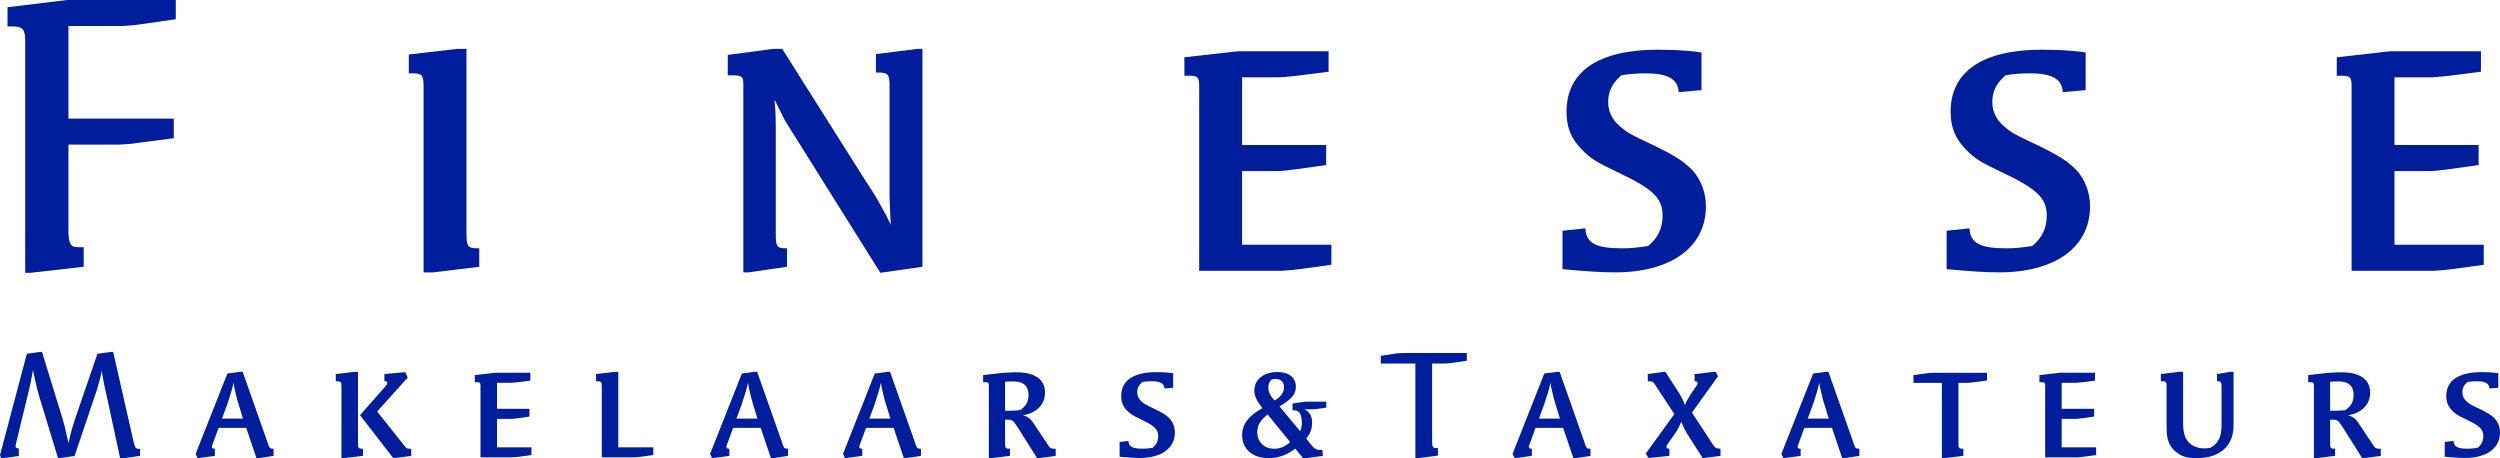<?xml version="1.0" encoding="utf-8"?>
<!-- Generator: Adobe Illustrator 16.0.0, SVG Export Plug-In . SVG Version: 6.00 Build 0)  -->
<!DOCTYPE svg PUBLIC "-//W3C//DTD SVG 1.1//EN" "http://www.w3.org/Graphics/SVG/1.1/DTD/svg11.dtd">
<svg version="1.1" id="Layer_1" xmlns="http://www.w3.org/2000/svg" xmlns:xlink="http://www.w3.org/1999/xlink" x="0px" y="0px"
	 width="272.746px" height="50px" viewBox="0 0 272.746 50" enable-background="new 0 0 272.746 50" xml:space="preserve">
<g>
	<g>
		<path fill="#001D9B" d="M2.748,29.76H3.36l5.769-0.658v-2.136H8.734H8.646c-0.917,0.04-1.137-0.306-1.18-1.577v-1.265v-8.347
			h5.504l1.356-0.088l0.917-0.131l3.716-0.48v-2.141H7.466V2.84h5.769l1.31-0.087l0.962-0.131l3.671-0.526V0H7.332L0.821,0.787
			v2.097h0.527c1.135,0,1.399,0.307,1.399,1.573v1.355L2.748,29.76L2.748,29.76z"/>
		<path fill="#001D9B" d="M46.214,29.715h1.05l5.024-0.613v-2.011h-0.13c-1.097,0-1.267-0.17-1.267-1.571V5.333h-1.007l-5.286,0.611
			v2.055h0.217c1.265,0,1.399,0.129,1.399,1.571V29.715z"/>
		<path fill="#001D9B" d="M96.044,29.76l4.591-0.658V5.333h-0.567L95.563,5.9v2.012h0.223c1.135,0,1.265,0.216,1.265,1.571v11.669
			c0,0.96,0.043,1.311,0.09,2.577l0.04,0.787c-0.435-0.918-0.522-1.091-1.265-2.404c-0.308-0.567-0.57-0.96-0.7-1.179l-0.742-1.137
			L85.339,5.333h-0.96l-4.981,0.655v2.229H79.7c1.271,0,1.397,0.087,1.397,1.006V9.57v20.145h0.571l4.196-0.613v-2.011h-0.087
			c-1.007,0-1.142-0.17-1.142-1.571V13.984c0-0.917,0-1.486-0.128-3.103c0.654,1.311,0.83,1.661,1.092,2.187
			c0.308,0.524,0.525,0.873,1.44,2.315L96.044,29.76z"/>
		<path fill="#001D9B" d="M130.83,29.541h9.005l1.138-0.085l0.784-0.09l3.496-0.48v-2.184h-9.745v-8.041h3.802
			c0.563,0,0.875-0.044,1.922-0.173l3.452-0.484v-2.185h-9.176V8.436h4.062l1.138-0.087l0.785-0.088l3.455-0.438v-2.23h-9.919
			l-5.813,0.656V8.26h0.215h0.439c0.873,0.044,0.96,0.175,0.96,1.31L130.83,29.541L130.83,29.541z"/>
		<path fill="#001D9B" d="M185.632,5.725c-1.137-0.174-1.529-0.174-2.754-0.262c-0.699,0-1.354-0.043-1.967-0.043
			c-6.515,0-10.007,2.36-10.007,6.772c0,1.661,0.479,2.885,1.615,4.065c1.007,1.047,1.574,1.399,4.151,2.621
			c3.67,1.749,4.717,2.754,4.717,4.635c0,1.352-0.479,2.402-1.567,3.322c-1.05,0.171-1.925,0.256-2.842,0.256
			c-2.885,0-3.935-0.565-4.021-2.182l-2.492,0.262v4.194c2.449,0.22,4.109,0.35,5.727,0.35c6.118,0,9.92-2.749,9.92-7.208
			c0-1.486-0.523-2.841-1.396-3.847c-0.922-1.004-1.967-1.661-4.198-2.754c-2.62-1.223-3.015-1.442-3.802-2.141
			c-0.828-0.698-1.268-1.616-1.268-2.622c0-1.181,0.438-2.053,1.441-2.927c0.658-0.132,1.707-0.218,2.624-0.218
			c2.444,0,3.542,0.611,3.627,2.051l2.491-0.216V5.725z"/>
		<path fill="#001D9B" d="M227.541,5.725c-1.138-0.174-1.533-0.174-2.752-0.262c-0.701,0-1.357-0.043-1.971-0.043
			c-6.513,0-10.007,2.36-10.007,6.772c0,1.661,0.481,2.885,1.617,4.065c1.005,1.047,1.573,1.399,4.151,2.621
			c3.668,1.749,4.719,2.754,4.719,4.635c0,1.352-0.48,2.402-1.57,3.322c-1.051,0.171-1.924,0.256-2.842,0.256
			c-2.885,0-3.932-0.565-4.021-2.182l-2.49,0.262v4.194c2.445,0.22,4.107,0.35,5.726,0.35c6.118,0,9.92-2.749,9.92-7.208
			c0-1.486-0.524-2.841-1.396-3.847c-0.92-1.004-1.971-1.661-4.194-2.754c-2.624-1.223-3.017-1.442-3.81-2.141
			c-0.826-0.698-1.263-1.616-1.263-2.622c0-1.181,0.437-2.053,1.442-2.927c0.654-0.132,1.703-0.218,2.621-0.218
			c2.447,0,3.539,0.611,3.629,2.051l2.49-0.216V5.725L227.541,5.725z"/>
		<path fill="#001D9B" d="M256.556,29.541h9.003l1.135-0.085l0.787-0.09l3.492-0.48v-2.184h-9.74v-8.041h3.8
			c0.566,0,0.872-0.044,1.922-0.173l3.457-0.484v-2.185h-9.179V8.436h4.063l1.136-0.087l0.789-0.088l3.446-0.438v-2.23h-9.916
			l-5.813,0.656V8.26h0.218h0.438c0.873,0.044,0.961,0.175,0.961,1.31V29.541L256.556,29.541z"/>
	</g>
	<g>
		<path fill="#001D9B" d="M12.347,38.395h-0.269l-1.449,0.203l-2.476,7.221C7.967,46.375,7.783,47,7.664,47.493
			c-0.052,0.184-0.101,0.483-0.187,0.875c-0.083-0.392-0.152-0.675-0.199-0.861c-0.256-1.131-0.27-1.247-0.474-1.889l-2.223-7.224
			H4.329L2.93,38.598L0,49.659l0.119,0.327h0.132l1.801-0.241v-0.821c-0.269-0.021-0.35-0.066-0.35-0.256
			c0-0.085,0.016-0.184,0.101-0.523l1.263-5.199c0.117-0.512,0.186-0.775,0.202-0.844c0.033-0.166,0.101-0.524,0.202-1.026
			l0.132-0.709c0.17,0.843,0.24,1.196,0.356,1.663c0.101,0.404,0.184,0.746,0.269,1.046L6.334,50l1.803-0.256l2.223-6.585
			c0.083-0.216,0.184-0.534,0.303-0.96c0.114-0.404,0.202-0.723,0.271-0.96c0.029-0.166,0.099-0.437,0.166-0.79
			c0.119,0.771,0.186,1.09,0.287,1.602l0.233,1.041l1.485,6.895h0.352l1.819-0.256v-0.758h-0.132c-0.32,0-0.421-0.135-0.574-0.793
			L12.347,38.395z"/>
		<path fill="#001D9B" d="M26.475,40.566h-0.287l-1.379,0.185l-3.47,8.778l0.22,0.436h0.168l1.716-0.232v-0.776h-0.016
			c-0.22,0-0.305-0.054-0.305-0.206c0-0.081,0.02-0.18,0.101-0.368l0.625-1.7h3.017l1.11,3.284h0.321l1.55-0.233v-0.775h-0.067
			c-0.341-0.014-0.388-0.085-0.556-0.574c-0.016-0.08-0.036-0.115-0.036-0.13L26.475,40.566 M26.511,45.671h-2.292l0.556-1.517
			c0.119-0.336,0.204-0.592,0.422-1.314c0.168-0.556,0.186-0.672,0.287-1.094c0.049,0.436,0.083,0.605,0.202,1.059
			c0.034,0.139,0.083,0.372,0.168,0.69c0.085,0.306,0.132,0.507,0.186,0.642L26.511,45.671z"/>
		<path fill="#001D9B" d="M37.254,49.964h0.404l1.938-0.233v-0.775h-0.049c-0.421,0-0.489-0.066-0.489-0.605v-7.781H38.67
			l-2.036,0.236v0.791h0.078c0.494,0,0.543,0.053,0.543,0.604L37.254,49.964 M41.145,44.895l3.337-3.705l-0.271-0.588l-2.274,0.203
			v0.758c0.233,0.014,0.316,0.063,0.316,0.232c0,0.086-0.047,0.171-0.114,0.256l-2.864,3.248l3.623,4.665h0.3l1.669-0.233v-0.775
			h-0.065c-0.388,0-0.456-0.031-0.626-0.256l-0.15-0.184L41.145,44.895z"/>
		<path fill="#001D9B" d="M52.422,49.896h3.47l0.435-0.035l0.31-0.031l1.343-0.184v-0.845h-3.757v-3.1h1.467
			c0.22,0,0.336-0.015,0.745-0.063l1.328-0.193v-0.842h-3.54v-2.84h1.57l0.435-0.037l0.303-0.031l1.33-0.17v-0.86H54.04
			l-2.241,0.255v0.775h0.085h0.168c0.334,0.015,0.37,0.068,0.37,0.504V49.896z"/>
		<path fill="#001D9B" d="M67.454,48.802v-8.235h-0.386l-2.041,0.238v0.789h0.085c0.486,0,0.541,0.055,0.541,0.605v7.697h3.536
			c0.135,0,0.287-0.019,0.436-0.037c0.036,0,0.139-0.014,0.323-0.03l1.33-0.185v-0.844L67.454,48.802L67.454,48.802z"/>
		<path fill="#001D9B" d="M82.603,40.566h-0.285l-1.38,0.185l-3.472,8.778l0.22,0.436h0.166l1.719-0.232v-0.776h-0.014
			c-0.22,0-0.306-0.054-0.306-0.206c0-0.081,0.019-0.18,0.104-0.368l0.624-1.7h3.014l1.11,3.284h0.321l1.55-0.233v-0.775h-0.067
			c-0.337-0.014-0.386-0.085-0.557-0.574c-0.018-0.08-0.033-0.115-0.033-0.13L82.603,40.566 M82.636,45.671h-2.292l0.559-1.517
			c0.116-0.336,0.201-0.592,0.422-1.314c0.168-0.556,0.186-0.672,0.287-1.094c0.051,0.436,0.085,0.605,0.203,1.059
			c0.032,0.139,0.083,0.372,0.169,0.69c0.078,0.306,0.135,0.507,0.182,0.642L82.636,45.671z"/>
		<path fill="#001D9B" d="M97.104,40.566h-0.287l-1.382,0.185l-3.467,8.778l0.215,0.436h0.171l1.72-0.232v-0.776h-0.018
			c-0.225,0-0.303-0.054-0.303-0.206c0-0.081,0.016-0.18,0.101-0.368l0.624-1.7h3.014l1.112,3.284h0.321l1.548-0.233v-0.775h-0.067
			c-0.337-0.014-0.386-0.085-0.557-0.574c-0.016-0.08-0.031-0.115-0.031-0.13L97.104,40.566 M97.138,45.671h-2.29l0.557-1.517
			c0.117-0.336,0.199-0.592,0.42-1.314c0.17-0.556,0.184-0.672,0.287-1.094c0.049,0.436,0.087,0.605,0.201,1.059
			c0.034,0.139,0.086,0.372,0.168,0.69c0.086,0.306,0.133,0.507,0.187,0.642L97.138,45.671z"/>
		<path fill="#001D9B" d="M107.882,49.964h0.403l1.902-0.233v-0.775h-0.048c-0.421,0-0.488-0.066-0.488-0.605v-2.562h0.287
			c0.507,0,0.605,0.086,1.045,0.759l2.155,3.418h0.287l1.747-0.232v-0.776h-0.083c-0.388,0-0.521-0.054-0.675-0.287l-0.13-0.201
			l-1.617-2.427c-0.236-0.368-0.559-0.593-1.063-0.74c1.482-0.232,2.409-1.18,2.409-2.459c0-1.447-1.097-2.225-3.136-2.225
			c-0.216,0-0.536,0-0.989,0.035c-0.237,0.015-0.424,0.031-0.54,0.031l-2.089,0.237v0.776h0.086h0.166
			c0.336,0.014,0.37,0.066,0.37,0.503L107.882,49.964 M109.651,44.811v-3.162l0.237-0.022c0.316-0.015,0.572-0.015,0.725-0.015
			c1.043,0,1.597,0.503,1.597,1.463c0,0.744-0.251,1.197-0.893,1.669c-0.585,0.054-0.843,0.067-1.216,0.067H109.651z"/>
		<path fill="#001D9B" d="M127.993,40.719c-0.436-0.066-0.59-0.066-1.061-0.104c-0.268,0-0.521-0.014-0.756-0.014
			c-2.513,0-3.855,0.905-3.855,2.605c0,0.643,0.184,1.111,0.621,1.57c0.386,0.398,0.605,0.537,1.599,1.009
			c1.416,0.673,1.817,1.06,1.817,1.784c0,0.521-0.182,0.926-0.604,1.283c-0.406,0.067-0.74,0.1-1.097,0.1
			c-1.11,0-1.514-0.215-1.55-0.844l-0.96,0.104v1.615c0.946,0.085,1.586,0.135,2.207,0.135c2.359,0,3.824-1.063,3.824-2.781
			c0-0.568-0.202-1.09-0.536-1.479c-0.354-0.386-0.761-0.638-1.62-1.06c-1.009-0.476-1.161-0.561-1.467-0.824
			c-0.318-0.271-0.488-0.625-0.488-1.014c0-0.453,0.17-0.791,0.556-1.132c0.254-0.049,0.66-0.08,1.012-0.08
			c0.944,0,1.364,0.232,1.397,0.789l0.96-0.081L127.993,40.719L127.993,40.719z"/>
		<path fill="#001D9B" d="M141.307,48.941l0.86,1.045h0.268l1.889-0.241l-0.052-0.673c-0.083,0.018-0.116,0.018-0.166,0.018
			c-0.509,0-0.711-0.115-1.161-0.689l-0.439-0.558c0.439-0.521,0.642-1.063,0.642-1.749c0-0.691-0.251-1.131-0.825-1.436h0.842
			c0.135,0,0.351-0.014,0.656-0.063l0.877-0.121V43.82h-2.037c-0.188,0-0.423,0.014-0.709,0.063l-0.945,0.141v0.738
			c0.389,0,0.572,0.051,0.709,0.202c0.201,0.216,0.32,0.642,0.32,1.144c0,0.343-0.049,0.574-0.184,0.947l-2.257-2.714l0.42-0.271
			c0.96-0.604,1.362-1.161,1.362-1.869c0-1.01-0.76-1.615-2.021-1.615c-1.481,0-2.512,0.825-2.512,2.02
			c0,0.574,0.253,1.131,0.877,1.92c-0.826,0.507-1.198,0.775-1.548,1.197c-0.438,0.488-0.659,1.094-0.659,1.75
			c0,1.516,1.148,2.516,2.897,2.516C139.472,49.986,140.485,49.609,141.307,48.941 M138.731,41.393
			c0.187-0.031,0.254-0.055,0.403-0.055c0.605,0,0.947,0.322,0.947,0.879c0,0.605-0.311,1.045-1.031,1.48
			c-0.539-0.624-0.674-0.942-0.674-1.432C138.378,41.898,138.462,41.674,138.731,41.393 M138.294,45.213l2.459,3.016
			c-0.594,0.521-1.098,0.727-1.754,0.727c-1.078,0-1.836-0.74-1.836-1.821C137.164,46.412,137.482,45.874,138.294,45.213"/>
		<path fill="#001D9B" d="M154.421,49.986h0.287l2.172-0.286v-0.83c-0.115,0.019-0.172,0.019-0.186,0.019
			c-0.354,0-0.438-0.14-0.453-0.623v-0.49v-8.118h1.448c0.218,0,0.37-0.015,0.858-0.085l1.48-0.217v-0.842h-7.059l-0.521,0.03
			l-0.352,0.054l-1.451,0.217v0.843h3.771v10.329H154.421z"/>
		<path fill="#001D9B" d="M170.154,40.566h-0.287l-1.384,0.185l-3.468,8.778l0.22,0.436h0.166l1.722-0.232v-0.776h-0.017
			c-0.22,0-0.306-0.054-0.306-0.206c0-0.081,0.021-0.18,0.104-0.368l0.617-1.7h3.017l1.112,3.284h0.321l1.55-0.233v-0.775h-0.069
			c-0.336-0.014-0.387-0.085-0.555-0.574c-0.021-0.08-0.033-0.115-0.033-0.13L170.154,40.566 M170.186,45.671h-2.29l0.557-1.517
			c0.116-0.336,0.202-0.592,0.424-1.314c0.164-0.556,0.183-0.672,0.285-1.094c0.049,0.436,0.08,0.605,0.201,1.059
			c0.036,0.139,0.081,0.372,0.164,0.69c0.085,0.306,0.139,0.507,0.188,0.642L170.186,45.671z"/>
		<path fill="#001D9B" d="M187.431,41.051l-0.249-0.484h-0.237l-2.072,0.252v0.775c0.254,0,0.32,0.055,0.32,0.221
			c0,0.084-0.016,0.134-0.083,0.236l-0.604,0.893c-0.069,0.1-0.188,0.266-0.32,0.521c-0.219,0.368-0.271,0.471-0.368,0.74
			c-0.123-0.337-0.151-0.439-0.237-0.605c-0.072-0.135-0.154-0.287-0.254-0.476c-0.052-0.081-0.082-0.147-0.119-0.202l-1.516-2.354
			h-0.188l-1.733,0.236v0.791c0.507,0,0.574,0.03,0.794,0.371l2.105,3.213l-3.117,4.297l0.271,0.471h0.232l2.072-0.215v-0.776
			c-0.233,0-0.318-0.067-0.318-0.215c0-0.085,0.035-0.157,0.102-0.257l0.789-1.131c0.203-0.287,0.286-0.42,0.439-0.722
			c0.117-0.237,0.166-0.337,0.283-0.624c0.24,0.588,0.371,0.857,0.641,1.314l1.688,2.643h0.22l1.733-0.232v-0.776
			c-0.389-0.031-0.488-0.054-0.588-0.151c-0.072-0.063-0.188-0.234-0.285-0.373l-2.242-3.418L187.431,41.051z"/>
		<path fill="#001D9B" d="M199.478,40.566h-0.285l-1.382,0.185l-3.47,8.778l0.223,0.436h0.168l1.717-0.232v-0.776h-0.021
			c-0.215,0-0.303-0.054-0.303-0.206c0-0.081,0.019-0.18,0.104-0.368l0.623-1.7h3.016l1.109,3.284h0.318l1.557-0.233v-0.775h-0.068
			c-0.34-0.014-0.389-0.085-0.56-0.574c-0.015-0.08-0.031-0.115-0.031-0.13L199.478,40.566 M199.514,45.671h-2.29l0.554-1.517
			c0.119-0.336,0.204-0.592,0.423-1.314c0.168-0.556,0.186-0.672,0.283-1.094c0.051,0.436,0.086,0.605,0.204,1.059
			c0.032,0.139,0.083,0.372,0.169,0.69c0.083,0.306,0.135,0.507,0.186,0.642L199.514,45.671z"/>
		<path fill="#001D9B" d="M211.855,49.964h0.406l1.938-0.233v-0.775h-0.033c-0.438,0-0.504-0.066-0.504-0.605v-6.584h0.993
			l0.435-0.037l0.306-0.03l1.382-0.188v-0.843h-5.914l-0.453,0.035l-0.305,0.032l-1.352,0.188v0.844h3.103L211.855,49.964
			L211.855,49.964z"/>
		<path fill="#001D9B" d="M223.125,49.896h3.469l0.439-0.035l0.303-0.031l1.35-0.184v-0.845h-3.76v-3.1h1.468
			c0.22,0,0.337-0.015,0.739-0.063l1.332-0.193v-0.842h-3.539v-2.84h1.57l0.436-0.037l0.303-0.031l1.33-0.17v-0.86h-3.82
			L222.5,40.92v0.775h0.086h0.168c0.336,0.015,0.371,0.068,0.371,0.504V49.896z"/>
		<path fill="#001D9B" d="M243.68,40.566h-0.386l-1.418,0.238v0.789h0.035c0.404,0,0.455,0.066,0.455,0.605v4.193
			c0,1.282-0.352,1.986-1.211,2.463c-0.322,0.045-0.457,0.066-0.658,0.066c-0.93,0-1.703-0.426-2.039-1.13
			c-0.201-0.422-0.285-0.929-0.285-1.688v-5.539h-0.405l-2.021,0.237v0.79h0.082c0.486,0,0.543,0.055,0.543,0.605v4.162
			c0,1.162,0.082,1.615,0.373,2.176c0.182,0.332,0.447,0.637,0.805,0.889c0.557,0.403,1.128,0.561,2.091,0.561
			c1.834,0,3.097-0.664,3.702-1.924c0.238-0.49,0.337-1.045,0.337-1.821V40.566z"/>
		<path fill="#001D9B" d="M252.449,49.964h0.403l1.903-0.233v-0.775h-0.053c-0.418,0-0.488-0.066-0.488-0.605v-2.562h0.285
			c0.51,0,0.608,0.086,1.047,0.759l2.156,3.418h0.285l1.754-0.232v-0.776h-0.084c-0.39,0-0.521-0.054-0.675-0.287l-0.134-0.201
			l-1.62-2.427c-0.237-0.368-0.554-0.593-1.06-0.74c1.48-0.232,2.41-1.18,2.41-2.459c0-1.447-1.098-2.225-3.137-2.225
			c-0.217,0-0.538,0-0.992,0.035c-0.238,0.015-0.423,0.031-0.537,0.031l-2.093,0.237v0.776h0.085h0.166
			c0.342,0.014,0.375,0.066,0.375,0.503v7.764 M254.214,44.811v-3.162l0.238-0.022c0.319-0.015,0.571-0.015,0.721-0.015
			c1.043,0,1.604,0.503,1.604,1.463c0,0.744-0.256,1.197-0.894,1.669c-0.592,0.054-0.844,0.067-1.211,0.067H254.214z"/>
		<path fill="#001D9B" d="M272.561,40.719c-0.438-0.066-0.59-0.066-1.062-0.104c-0.271,0-0.521-0.014-0.758-0.014
			c-2.508,0-3.857,0.905-3.857,2.605c0,0.643,0.187,1.111,0.623,1.57c0.385,0.398,0.607,0.537,1.603,1.009
			c1.415,0.673,1.817,1.06,1.817,1.784c0,0.521-0.186,0.926-0.606,1.283c-0.405,0.067-0.741,0.1-1.095,0.1
			c-1.109,0-1.516-0.215-1.551-0.844l-0.959,0.104v1.615c0.943,0.085,1.584,0.135,2.205,0.135c2.361,0,3.824-1.063,3.824-2.781
			c0-0.568-0.201-1.09-0.539-1.479c-0.353-0.386-0.758-0.638-1.619-1.06c-1.01-0.476-1.162-0.561-1.463-0.824
			c-0.32-0.271-0.486-0.625-0.486-1.014c0-0.453,0.166-0.791,0.555-1.132c0.249-0.049,0.657-0.08,1.01-0.08
			c0.941,0,1.365,0.232,1.398,0.789l0.96-0.081V40.719L272.561,40.719z"/>
	</g>
</g>
</svg>
